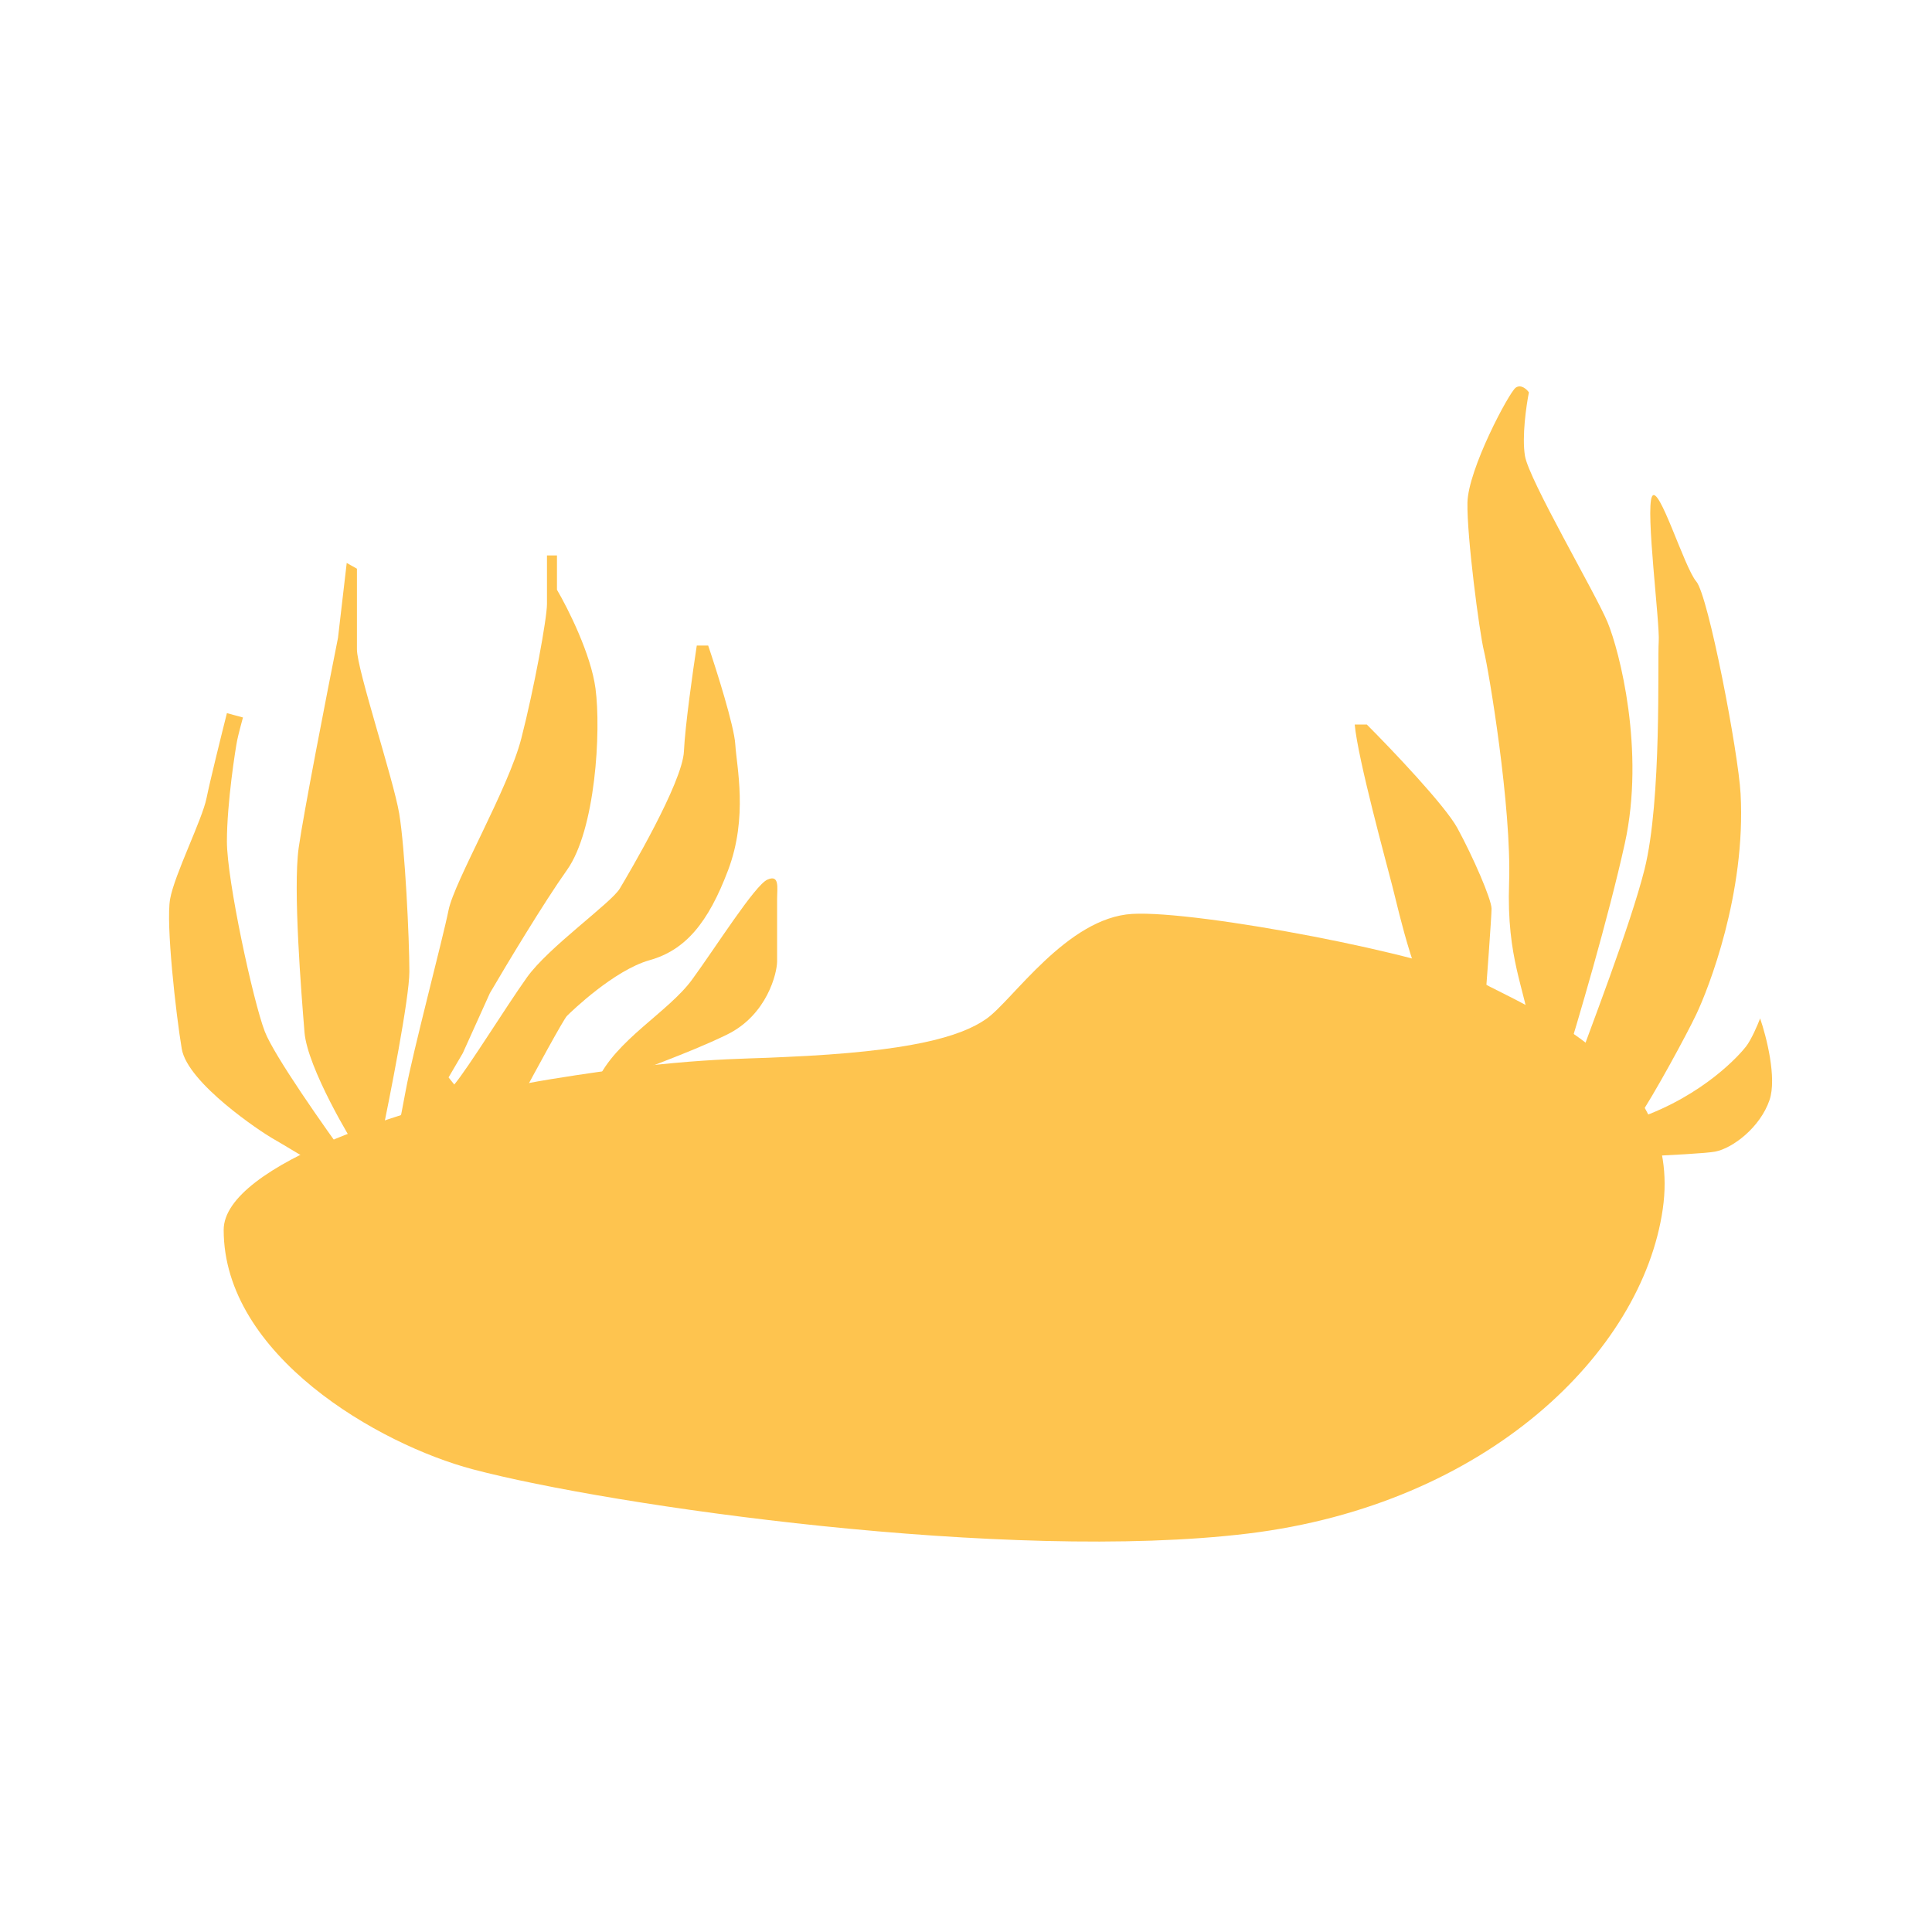 <?xml version="1.0" encoding="UTF-8"?> <svg xmlns="http://www.w3.org/2000/svg" width="80" height="80" viewBox="0 0 80 80" fill="none"><path d="M40.85 42.183C39.771 42.943 37.644 43.545 32.532 43.767C30.659 43.874 28.469 43.767 22.818 44.685C17.167 45.604 9.262 48.242 9.262 50.926C9.262 56.121 15.681 59.809 19.579 60.841C25.326 62.361 41.771 64.705 51.676 63.501C61.581 62.298 67.994 55.994 68.851 50.07C69.708 44.147 63.2 41.708 61.264 40.63C59.327 39.553 49.581 37.684 46.882 37.843C44.184 38.001 41.929 41.422 40.85 42.183Z" fill="#FEC44F"></path><path d="M57.651 36.682C57.957 37.879 58.623 40.969 59.707 42.333L61.457 42.027C61.559 40.691 61.762 37.94 61.762 37.628C61.762 37.239 60.985 35.457 60.346 34.287C59.835 33.352 57.633 31.039 56.596 30H56.096C56.225 31.429 57.407 35.724 57.651 36.682Z" fill="#FEC44F"></path><path d="M62.488 36.563C62.379 39.719 63.145 40.909 63.392 42.763L62.324 45.255L63.392 46.5L64.76 44.147C65.317 42.357 66.6 38.008 67.279 34.93C68.127 31.083 67.06 26.959 66.567 25.769C66.074 24.578 63.309 19.873 63.145 18.877C63.014 18.079 63.2 16.791 63.309 16.247C63.218 16.118 62.981 15.898 62.762 16.053C62.488 16.247 60.791 19.43 60.764 20.814C60.736 22.198 61.257 26.184 61.448 26.959C61.64 27.734 62.598 33.408 62.488 36.563Z" fill="#FEC44F"></path><path d="M68.096 36C67.518 38.306 65.814 42.706 65.1 44.674C63.785 44.849 61.122 45.228 60.989 45.339C60.822 45.477 61.044 46.919 61.155 47.473C61.267 48.028 64.545 48 64.85 48C65.156 48 70.299 47.824 71.022 47.686C71.744 47.547 72.883 46.688 73.272 45.551C73.583 44.642 73.142 42.918 72.883 42.17C72.781 42.438 72.522 43.046 72.299 43.334C72.077 43.622 70.596 45.339 67.823 46.309C68.462 45.385 69.84 42.843 70.24 42C70.74 40.947 72.299 37 72.074 32.866C71.981 31.163 70.74 24.662 70.24 24.079C69.74 23.497 68.684 20.005 68.406 20.559C68.129 21.114 68.74 25.826 68.684 26.574C68.629 27.323 68.818 33.117 68.096 36Z" fill="#FEC44F"></path><path d="M28.654 40.568C27.672 41.91 25.477 43.076 24.726 44.768C25.207 44.71 26.181 44.57 26.228 44.477C26.285 44.36 28.423 43.66 30.098 42.843C31.774 42.026 32.178 40.276 32.178 39.809V37.242C32.178 36.775 32.294 36.192 31.774 36.425C31.254 36.658 29.636 39.226 28.654 40.568Z" fill="#FEC44F"></path><path d="M21.822 40.468C20.936 41.712 19.401 44.199 18.81 44.909L18.574 44.613L19.164 43.607L20.287 41.12C20.956 39.975 22.531 37.354 23.476 36.027C24.658 34.369 24.894 30.283 24.658 28.507C24.469 27.086 23.516 25.191 23.063 24.421V23H22.649V25.013C22.649 25.605 22.118 28.507 21.586 30.579C21.055 32.652 18.81 36.501 18.574 37.685C18.337 38.87 17.097 43.547 16.802 45.146C16.565 46.425 16.388 47.258 16.329 47.515C16.703 47.554 17.546 47.61 17.924 47.515C18.302 47.42 19.302 47.16 19.755 47.041L21.586 45.442C22.157 44.377 23.334 42.209 23.476 42.067C23.654 41.889 25.426 40.172 26.902 39.758C28.379 39.343 29.324 38.218 30.151 36.027C30.978 33.836 30.505 31.764 30.446 30.816C30.399 30.058 29.678 27.777 29.324 26.73H28.852C28.694 27.757 28.367 30.07 28.32 31.112C28.261 32.415 26.016 36.205 25.662 36.797C25.307 37.389 22.708 39.225 21.822 40.468Z" fill="#FEC44F"></path><path d="M12.608 42.74C12.729 44.23 14.599 47.329 14.78 47.567L15.745 47.329C16.147 45.422 16.951 41.333 16.951 40.237C16.951 38.866 16.77 35.111 16.529 33.681C16.287 32.251 14.78 27.721 14.78 26.887V23.549L14.357 23.311L13.996 26.41C13.533 28.734 12.56 33.729 12.367 35.111C12.129 36.819 12.479 41.144 12.604 42.684L12.608 42.74Z" fill="#FEC44F"></path><path d="M10.965 42.714C11.351 43.716 13.458 46.71 14.463 48.082L13.559 48.5C12.935 48.122 11.604 47.319 11.266 47.128C10.844 46.889 7.768 44.861 7.526 43.429C7.285 41.998 6.863 38.24 7.044 37.226C7.225 36.212 8.371 33.945 8.552 33.05C8.697 32.334 9.175 30.405 9.396 29.53L10.06 29.709C10 29.928 9.867 30.425 9.819 30.664C9.758 30.962 9.396 33.229 9.396 34.84C9.396 36.45 10.482 41.461 10.965 42.714Z" fill="#FEC44F"></path></svg> 